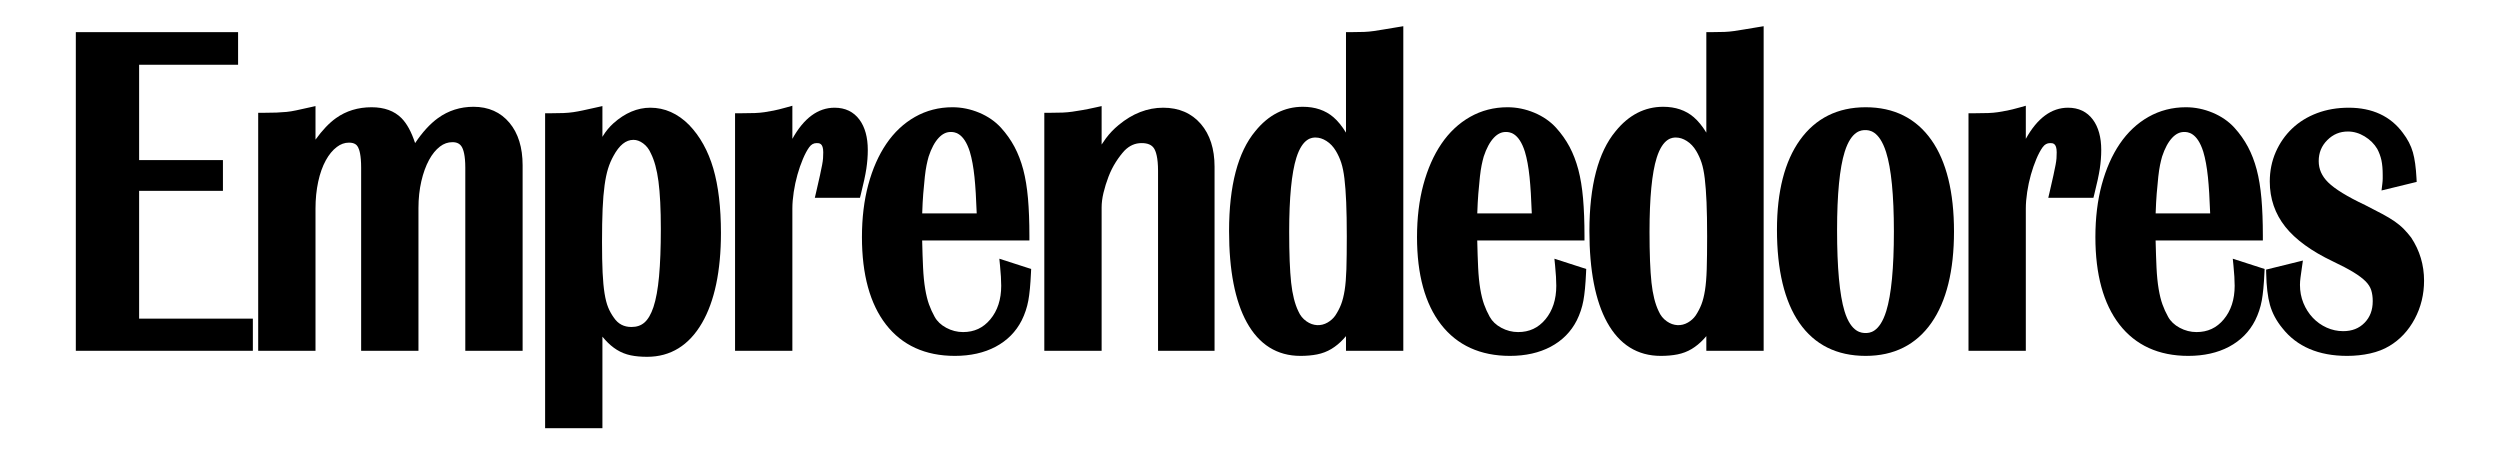 <?xml version="1.0" encoding="utf-8"?> <svg width="707" height="129" viewBox="0 0 707 129" fill="none" xmlns="http://www.w3.org/2000/svg">
<path d="M328.94 30.459C324.503 30.459 320.267 32.107 316.357 35.35C315.001 36.461 313.788 37.732 312.749 39.124C312.379 39.621 311.975 40.206 311.54 40.875V30.001L309.917 30.361C308.38 30.703 307.091 30.963 306.084 31.135C305.083 31.309 304.136 31.459 303.244 31.587C302.392 31.712 301.469 31.796 300.5 31.838C299.499 31.882 298.221 31.902 296.664 31.902H295.331V99.203H311.54V58.669C311.54 57.378 311.717 55.983 312.068 54.521C312.427 53.016 312.903 51.485 313.484 49.968C314.049 48.488 314.748 47.093 315.563 45.816C316.371 44.549 317.213 43.446 318.033 42.568C319.443 41.154 321.017 40.467 322.847 40.467C324.559 40.467 325.705 40.954 326.353 41.956C326.873 42.763 327.495 44.52 327.495 48.312V99.203H343.476V47.131C343.476 42.104 342.172 38.04 339.599 35.053C336.975 32.005 333.389 30.459 328.94 30.459" fill="black"/>
<path d="M282.812 75.188C283.032 77.403 283.143 79.3 283.143 80.825C283.143 84.68 282.104 87.876 280.052 90.326C278.036 92.738 275.516 93.911 272.348 93.911C270.689 93.911 269.091 93.502 267.595 92.696C266.108 91.894 265.04 90.886 264.331 89.617C263.688 88.46 263.145 87.27 262.719 86.076C262.295 84.899 261.933 83.433 261.644 81.716C261.353 79.992 261.148 77.927 261.039 75.585C260.939 73.5 260.856 70.953 260.787 67.999H291.115V66.665C291.115 62.73 290.98 59.184 290.715 56.126C290.444 53.047 289.995 50.303 289.377 47.97C288.752 45.614 287.917 43.445 286.896 41.524C285.873 39.604 284.593 37.793 283.095 36.142C281.465 34.346 279.389 32.911 276.923 31.873C274.471 30.849 271.924 30.329 269.356 30.329C265.525 30.329 261.964 31.247 258.768 33.058C255.592 34.857 252.86 37.421 250.647 40.681C248.464 43.897 246.749 47.781 245.553 52.225C244.361 56.642 243.757 61.633 243.757 67.059C243.757 77.628 246.035 85.93 250.525 91.737C255.099 97.647 261.661 100.645 270.032 100.645C274.444 100.645 278.319 99.776 281.547 98.063C284.828 96.321 287.316 93.811 288.943 90.597C289.823 88.832 290.451 86.948 290.811 84.999C291.161 83.099 291.408 80.509 291.564 77.084L291.611 76.067L282.612 73.162L282.812 75.188ZM268.849 37.323C269.757 37.323 272.523 37.323 274.273 42.928C274.849 44.847 275.291 47.256 275.585 50.087C275.856 52.704 276.067 56.151 276.215 60.35H260.799C260.869 58.196 260.968 56.326 261.093 54.778C261.244 52.915 261.393 51.313 261.544 49.969C261.691 48.657 261.856 47.55 262.037 46.678C262.217 45.804 262.417 44.979 262.623 44.27C263.388 41.939 264.356 40.146 265.5 38.94C266.535 37.852 267.631 37.323 268.849 37.323" fill="black"/>
<path d="M39.343 53.971H63.044V45.274H39.343V18.312H67.331V9.091H21.442V99.203H71.507V90.111H39.343V53.971" fill="black"/>
<path d="M133.911 30.199C130.171 30.199 126.789 31.276 123.855 33.402C121.601 35.036 119.435 37.406 117.394 40.469C116.341 37.281 115.071 34.958 113.545 33.412C111.52 31.367 108.671 30.329 105.078 30.329C101.268 30.329 97.887 31.361 95.031 33.396C93.091 34.778 91.146 36.82 89.225 39.489V29.998L87.6 30.361C86.036 30.711 84.753 30.994 83.746 31.211C82.779 31.421 81.87 31.568 81.044 31.647C80.171 31.732 79.225 31.795 78.208 31.838C77.179 31.882 75.891 31.902 74.349 31.902H73.016V99.203H89.225V58.976C89.225 56.278 89.482 53.72 89.99 51.374C90.49 49.059 91.21 47.036 92.13 45.36C93.018 43.741 94.063 42.468 95.234 41.578C96.332 40.743 97.463 40.337 98.69 40.337C100.338 40.337 100.925 41.037 101.224 41.566C101.638 42.297 102.131 43.904 102.131 47.412V99.203H118.341V58.845C118.341 56.153 118.614 53.6 119.152 51.26C119.688 48.935 120.424 46.905 121.339 45.225C122.219 43.605 123.255 42.334 124.419 41.444C125.506 40.611 126.662 40.207 127.954 40.207C129.21 40.207 130.048 40.627 130.592 41.531C131.045 42.285 131.586 43.919 131.586 47.412V99.203H147.796V46.738C147.796 41.722 146.549 37.686 144.092 34.742C141.577 31.727 138.151 30.199 133.911 30.199" fill="black"/>
<path d="M245.412 42.412C245.412 38.835 244.616 35.948 243.049 33.833C241.389 31.595 239.025 30.459 236.023 30.459C231.325 30.459 227.324 33.416 224.081 39.265V29.905L222.389 30.379C220.873 30.803 219.665 31.103 218.796 31.271C217.919 31.444 217.061 31.592 216.223 31.721C215.405 31.846 214.477 31.93 213.459 31.969C212.415 32.012 211.024 32.034 209.207 32.034H207.873V99.203H224.081V58.976C224.081 57.558 224.211 55.988 224.465 54.311C224.719 52.627 225.072 50.981 225.513 49.416C225.952 47.853 226.471 46.359 227.056 44.972C227.62 43.628 228.223 42.498 228.839 41.633C229.421 40.837 230.095 40.467 230.955 40.467C231.695 40.467 232.813 40.467 232.813 43.068C232.813 43.649 232.796 44.21 232.76 44.748C232.724 45.266 232.636 45.896 232.499 46.618C232.349 47.397 232.144 48.394 231.884 49.604C231.621 50.823 231.267 52.388 230.817 54.3L230.432 55.938H243.197L243.452 54.932C244.209 51.933 244.731 49.509 245.001 47.722C245.273 45.915 245.412 44.129 245.412 42.412" fill="black"/>
<path d="M194.859 35.311C191.657 32.092 187.975 30.459 183.916 30.459C180.263 30.459 176.752 31.941 173.475 34.87C172.323 35.916 171.343 37.095 170.564 38.374C170.499 38.481 170.432 38.592 170.364 38.707V29.998L168.74 30.361C167.177 30.711 165.892 30.994 164.887 31.211C163.917 31.422 162.987 31.593 162.121 31.72C161.264 31.845 160.332 31.93 159.348 31.969C158.319 32.014 157.032 32.034 155.491 32.034H154.157V121.096H170.364V95.204C170.613 95.509 170.861 95.798 171.105 96.069C172.167 97.252 173.297 98.216 174.465 98.935C175.66 99.674 176.969 100.194 178.357 100.483C179.688 100.763 181.251 100.905 183.005 100.905C189.625 100.905 194.849 97.683 198.533 91.328C202.083 85.204 203.883 76.642 203.883 65.88C203.883 58.709 203.157 52.584 201.727 47.676C200.272 42.687 197.967 38.532 194.859 35.311V35.311ZM179.135 39.55C180.063 39.55 180.957 39.873 181.868 40.538C182.815 41.227 183.525 42.141 184.075 43.397C185.06 45.345 185.779 47.996 186.212 51.275C186.657 54.638 186.884 59.178 186.884 64.767C186.884 70.019 186.713 74.532 186.379 78.181C186.048 81.77 185.515 84.684 184.796 86.842C184.117 88.869 183.257 90.344 182.237 91.224C181.267 92.063 180.065 92.47 178.568 92.47C176.441 92.47 174.833 91.633 173.632 89.883C172.941 88.931 172.384 87.929 171.972 86.897C171.556 85.861 171.22 84.55 170.973 82.999C170.715 81.387 170.528 79.412 170.42 77.128C170.309 74.818 170.252 71.892 170.252 68.428C170.252 64.793 170.309 61.645 170.42 59.071C170.529 56.523 170.717 54.277 170.977 52.394C171.228 50.569 171.557 48.99 171.955 47.7C172.341 46.443 172.857 45.231 173.496 44.085C175.152 41.034 176.996 39.55 179.135 39.55" fill="black"/>
<path d="M631.631 75.188C631.851 77.399 631.963 79.296 631.963 80.825C631.963 84.68 630.924 87.876 628.872 90.326C626.855 92.738 624.335 93.911 621.167 93.911C619.509 93.911 617.911 93.502 616.415 92.696C614.929 91.894 613.86 90.886 613.152 89.617C612.503 88.453 611.961 87.262 611.539 86.076C611.113 84.895 610.752 83.428 610.465 81.716C610.173 79.999 609.969 77.936 609.857 75.585C609.76 73.526 609.676 70.98 609.605 67.999H639.935V66.665C639.935 62.727 639.8 59.182 639.535 56.126C639.265 53.05 638.815 50.306 638.197 47.971C637.573 45.615 636.739 43.446 635.716 41.523C634.689 39.602 633.412 37.791 631.915 36.142C630.285 34.346 628.211 32.911 625.743 31.873C623.291 30.849 620.745 30.329 618.175 30.329C614.347 30.329 610.784 31.247 607.585 33.058C604.411 34.857 601.679 37.421 599.467 40.681C597.284 43.896 595.571 47.781 594.373 52.225C593.181 56.644 592.577 61.635 592.577 67.059C592.577 77.628 594.855 85.93 599.345 91.737C603.919 97.647 610.481 100.645 618.851 100.645C623.265 100.645 627.139 99.776 630.367 98.063C633.649 96.319 636.136 93.81 637.763 90.597C638.643 88.831 639.272 86.947 639.631 84.999C639.981 83.105 640.227 80.514 640.384 77.084L640.432 76.067L631.429 73.162L631.631 75.188ZM617.668 37.323C618.577 37.323 621.343 37.323 623.093 42.928C623.669 44.848 624.111 47.257 624.404 50.087C624.676 52.704 624.887 56.151 625.035 60.35H609.616C609.689 58.187 609.789 56.318 609.915 54.776C610.063 52.914 610.215 51.312 610.365 49.969C610.512 48.654 610.677 47.546 610.856 46.678C611.037 45.803 611.239 44.976 611.441 44.27C612.208 41.939 613.176 40.146 614.32 38.939C615.355 37.852 616.449 37.323 617.668 37.323" fill="black"/>
<path d="M681.868 67.169C681.251 66.362 680.572 65.572 679.845 64.818C679.113 64.063 678.231 63.325 677.223 62.621C676.251 61.945 675.067 61.233 673.701 60.506C672.38 59.805 670.775 58.972 668.848 57.986C663.823 55.618 660.301 53.456 658.384 51.56C656.6 49.793 655.732 47.83 655.732 45.558C655.732 43.197 656.528 41.254 658.163 39.619C659.799 37.984 661.705 37.19 663.993 37.19C665.615 37.19 667.204 37.654 668.717 38.571C670.247 39.498 671.46 40.71 672.293 42.117C672.832 43.139 673.228 44.217 673.467 45.315C673.709 46.443 673.831 47.848 673.831 49.492V50.476C673.831 50.891 673.796 51.388 673.728 51.954L673.495 53.867L683.437 51.443L683.381 50.338C683.22 47.328 682.892 44.961 682.373 43.1C681.839 41.196 680.871 39.323 679.508 37.554C676.023 32.846 670.879 30.459 664.217 30.459C660.988 30.459 657.983 30.974 655.284 31.988C652.565 33.011 650.195 34.473 648.233 36.332C646.267 38.2 644.703 40.441 643.587 42.99C642.463 45.553 641.893 48.358 641.893 51.328C641.893 56.162 643.377 60.477 646.301 64.153C649.16 67.748 653.664 71.028 659.699 73.903C662.045 75.009 664.016 76.046 665.556 76.982C667.032 77.88 668.199 78.759 669.023 79.595C669.773 80.36 670.293 81.176 670.565 82.02C670.86 82.933 671.009 83.986 671.009 85.15C671.009 87.694 670.249 89.704 668.684 91.296C667.125 92.881 665.148 93.65 662.639 93.65C661.027 93.65 659.463 93.314 657.992 92.653C656.503 91.985 655.184 91.05 654.069 89.871C652.947 88.685 652.049 87.281 651.401 85.694C650.756 84.12 650.429 82.394 650.429 80.561C650.429 79.925 650.483 79.214 650.587 78.448C650.699 77.623 650.828 76.685 650.98 75.639L651.261 73.681L640.856 76.247L640.879 77.313C640.955 80.993 641.313 83.994 641.943 86.232C642.592 88.542 643.777 90.757 645.449 92.791C649.535 98.002 655.697 100.645 663.767 100.645C666.021 100.645 668.207 100.413 670.267 99.956C672.363 99.485 674.207 98.767 675.733 97.832C678.715 96.058 681.12 93.481 682.887 90.171C684.637 86.887 685.525 83.257 685.525 79.382C685.525 74.938 684.312 70.853 681.868 67.169" fill="black"/>
<path d="M391.369 8.323C390.356 8.497 389.4 8.647 388.5 8.776C387.629 8.903 386.717 8.987 385.787 9.026C384.839 9.069 383.595 9.091 381.979 9.091H380.645V37.502C379.515 35.657 378.337 34.214 377.095 33.142C374.823 31.189 371.909 30.199 368.439 30.199C363.223 30.199 358.697 32.526 354.999 37.1C350.077 43.001 347.58 52.507 347.58 65.353C347.58 76.458 349.269 85.144 352.599 91.17C356.071 97.458 361.172 100.645 367.761 100.645C369.485 100.645 371.071 100.504 372.48 100.225C373.944 99.933 375.303 99.413 376.516 98.683C377.711 97.964 378.851 97.025 379.908 95.892C380.153 95.63 380.399 95.35 380.645 95.056V99.203H396.856V7.414L395.308 7.667C393.712 7.927 392.399 8.148 391.369 8.323V8.323ZM377.788 42.692C378.412 43.739 378.923 44.86 379.301 46.019C379.689 47.214 379.995 48.712 380.204 50.476C380.425 52.304 380.593 54.557 380.704 57.172C380.816 59.84 380.873 63.099 380.873 66.858C380.873 70.534 380.835 73.645 380.761 76.106C380.687 78.477 380.521 80.488 380.269 82.084C380.017 83.654 379.681 84.993 379.268 86.067C378.856 87.141 378.293 88.22 377.619 89.24C377.055 90.038 376.324 90.701 375.441 91.21C373.568 92.297 371.361 92.201 369.485 90.878C368.44 90.147 367.687 89.219 367.156 87.988C366.173 85.961 365.495 83.249 365.135 79.926C364.767 76.514 364.58 71.677 364.58 65.552C364.58 55.962 365.263 48.924 366.605 44.631C368.4 38.894 371.147 38.894 372.049 38.894C373.079 38.894 374.083 39.212 375.116 39.867C376.171 40.533 377.069 41.483 377.788 42.692" fill="black"/>
<path d="M594.231 42.412C594.231 38.834 593.437 35.947 591.869 33.833C590.209 31.595 587.845 30.459 584.843 30.459C580.147 30.459 576.144 33.416 572.901 39.266V29.905L571.209 30.379C569.692 30.803 568.485 31.103 567.615 31.271C566.739 31.444 565.883 31.592 565.043 31.721C564.225 31.846 563.297 31.93 562.277 31.969C561.236 32.012 559.844 32.034 558.025 32.034H556.692V99.203H572.901V58.976C572.901 57.561 573.031 55.992 573.285 54.311C573.539 52.631 573.891 50.984 574.333 49.416C574.772 47.858 575.289 46.364 575.876 44.972C576.44 43.626 577.045 42.497 577.66 41.632C578.241 40.837 578.915 40.467 579.775 40.467C580.515 40.467 581.632 40.467 581.632 43.068C581.632 43.649 581.615 44.21 581.579 44.749C581.545 45.262 581.457 45.892 581.319 46.62C581.168 47.398 580.964 48.394 580.704 49.604C580.44 50.823 580.085 52.388 579.637 54.301L579.253 55.938H592.019L592.272 54.931C593.031 51.927 593.551 49.502 593.82 47.724C594.093 45.923 594.231 44.136 594.231 42.412" fill="black"/>
<path d="M527.613 30.329C519.688 30.329 513.433 33.45 509.023 39.603C504.712 45.62 502.525 54.151 502.525 64.96C502.525 76.374 504.651 85.231 508.841 91.284C513.139 97.495 519.455 100.645 527.613 100.645C535.62 100.645 541.879 97.497 546.213 91.29C550.444 85.233 552.591 76.552 552.591 65.486C552.591 54.334 550.444 45.629 546.211 39.612C541.876 33.453 535.619 30.329 527.613 30.329ZM533.437 87.969C531.513 94.174 528.579 94.174 527.613 94.174C526.596 94.174 523.495 94.174 521.623 87.978C520.231 83.37 519.525 75.67 519.525 65.093C519.525 54.959 520.249 47.507 521.675 42.942C523.599 36.797 526.536 36.797 527.5 36.797C528.467 36.797 531.405 36.797 533.383 43.013C534.848 47.631 535.592 55.192 535.592 65.486C535.592 75.788 534.867 83.352 533.437 87.969" fill="black"/>
<path d="M439.787 75.188C440.007 77.412 440.119 79.308 440.119 80.825C440.119 84.678 439.08 87.876 437.029 90.326C435.011 92.737 432.491 93.911 429.323 93.911C427.664 93.911 426.065 93.502 424.569 92.696C423.084 91.895 422.016 90.887 421.305 89.615C420.663 88.464 420.121 87.274 419.695 86.078C419.271 84.897 418.908 83.43 418.619 81.718C418.327 79.983 418.121 77.92 418.013 75.585C417.913 73.448 417.829 70.901 417.763 67.999H448.091V66.665C448.091 62.737 447.955 59.193 447.689 56.126C447.42 53.05 446.969 50.306 446.352 47.97C445.725 45.612 444.891 43.444 443.872 41.523C442.847 39.604 441.568 37.793 440.069 36.141C438.439 34.345 436.363 32.91 433.897 31.873C431.445 30.849 428.9 30.329 426.329 30.329C422.5 30.329 418.939 31.247 415.741 33.058C412.567 34.857 409.833 37.421 407.621 40.681C405.439 43.895 403.725 47.779 402.527 52.225C401.336 56.641 400.732 61.632 400.732 67.059C400.732 77.628 403.009 85.93 407.5 91.737C412.073 97.647 418.636 100.645 427.007 100.645C431.419 100.645 435.292 99.776 438.521 98.063C441.803 96.321 444.291 93.811 445.919 90.597C446.796 88.835 447.424 86.953 447.785 84.999C448.137 83.094 448.384 80.504 448.54 77.084L448.585 76.067L439.587 73.163L439.787 75.188ZM425.824 37.323C426.732 37.323 429.499 37.323 431.248 42.928C431.825 44.848 432.267 47.258 432.559 50.087C432.829 52.714 433.043 56.161 433.191 60.35H417.772C417.844 58.198 417.943 56.328 418.068 54.778C418.219 52.915 418.369 51.313 418.52 49.968C418.667 48.649 418.832 47.543 419.012 46.677C419.191 45.806 419.392 44.981 419.597 44.27C420.363 41.939 421.331 40.145 422.475 38.939C423.509 37.852 424.605 37.323 425.824 37.323" fill="black"/>
<path d="M493.272 8.323C492.26 8.497 491.304 8.647 490.407 8.776C489.533 8.903 488.621 8.987 487.692 9.026C486.744 9.069 485.497 9.091 483.884 9.091H482.551V37.504C481.419 35.657 480.241 34.214 478.997 33.142C476.727 31.189 473.815 30.199 470.34 30.199C465.125 30.199 460.601 32.526 456.904 37.1C451.981 43 449.485 52.506 449.485 65.353C449.485 76.458 451.173 85.144 454.503 91.17C457.975 97.458 463.076 100.645 469.664 100.645C471.389 100.645 472.976 100.504 474.384 100.225C475.848 99.933 477.207 99.415 478.42 98.684C479.615 97.964 480.756 97.025 481.812 95.892C482.055 95.631 482.301 95.352 482.551 95.054V99.203H498.76V7.414L497.212 7.667C495.613 7.927 494.303 8.148 493.272 8.323V8.323ZM479.691 42.692C480.313 43.735 480.824 44.855 481.205 46.02C481.591 47.2 481.895 48.7 482.108 50.475C482.328 52.304 482.496 54.558 482.608 57.172C482.72 59.821 482.776 63.08 482.776 66.858C482.776 70.49 482.739 73.602 482.663 76.106C482.591 78.477 482.425 80.488 482.172 82.084C481.923 83.653 481.585 84.992 481.172 86.066C480.757 87.146 480.195 88.225 479.523 89.24C478.959 90.038 478.227 90.701 477.345 91.21C475.473 92.297 473.268 92.203 471.388 90.878C470.343 90.146 469.589 89.218 469.059 87.988C468.077 85.958 467.397 83.245 467.04 79.926C466.671 76.519 466.484 71.683 466.484 65.552C466.484 55.962 467.165 48.924 468.509 44.631C470.304 38.894 473.051 38.894 473.952 38.894C474.983 38.894 475.987 39.212 477.02 39.867C478.072 40.531 478.971 41.481 479.691 42.692" fill="black"/>
</svg>
